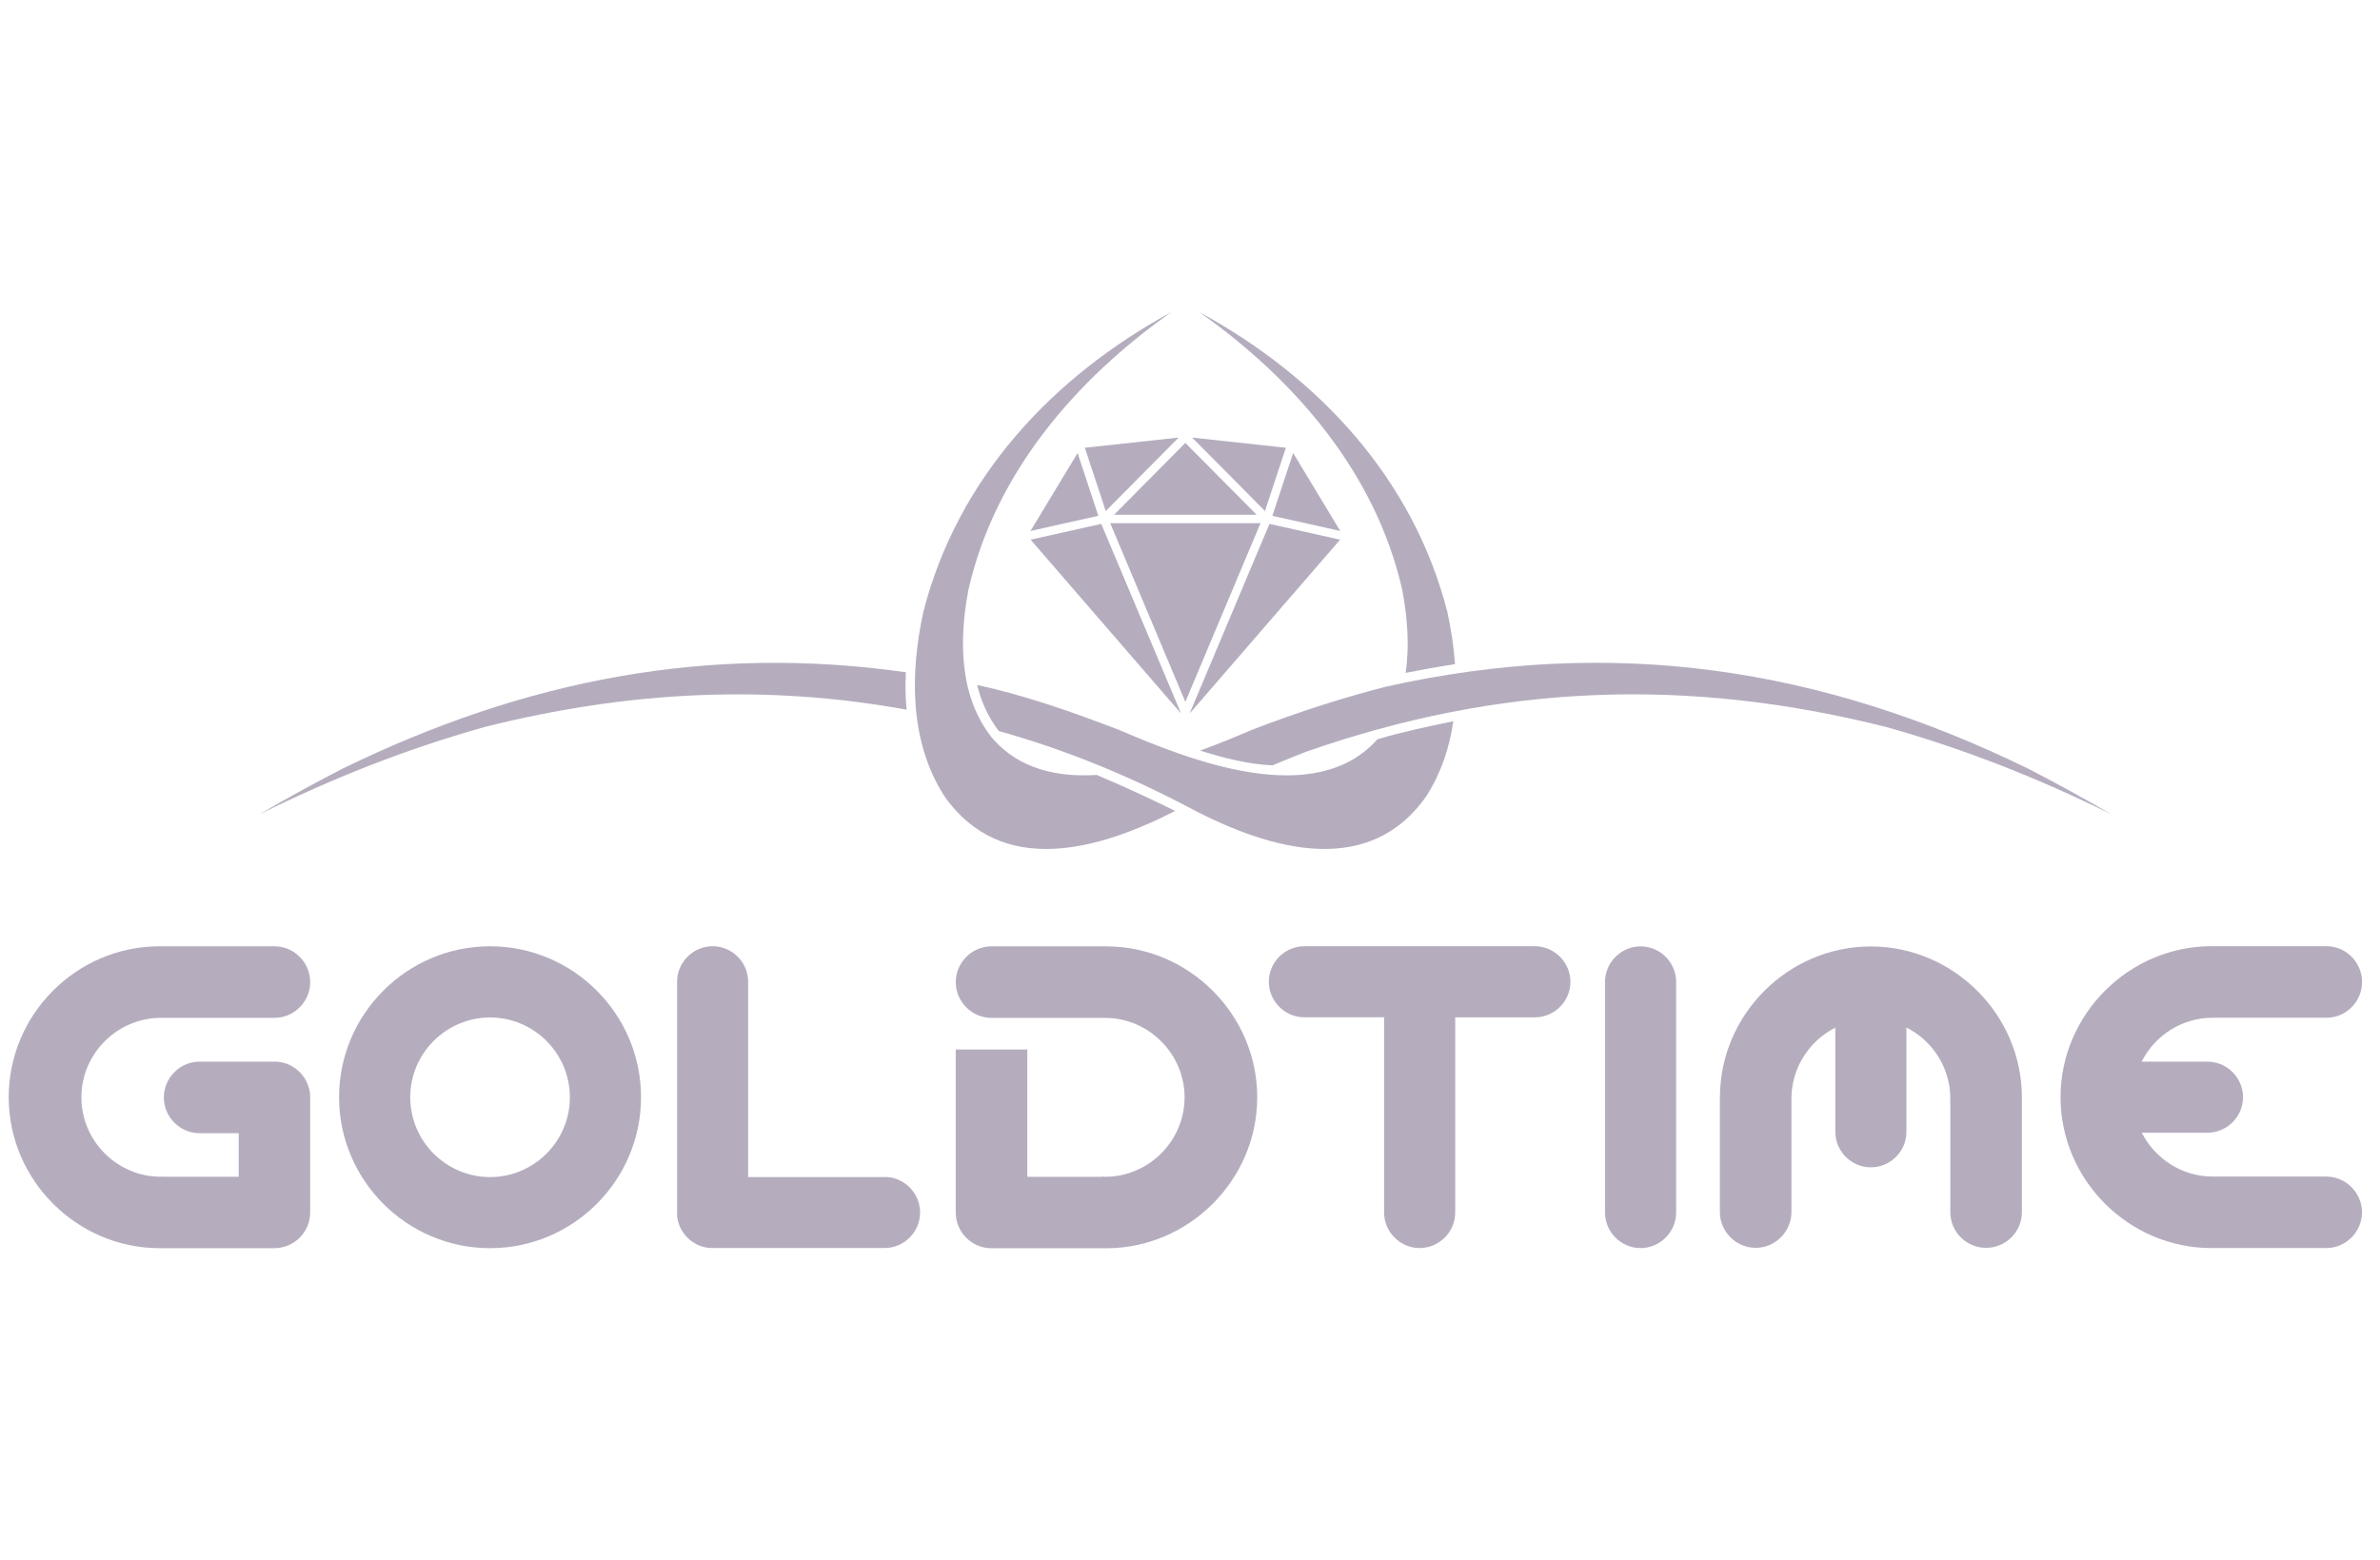 <svg width="122" height="80" viewBox="0 0 122 80" fill="none" xmlns="http://www.w3.org/2000/svg">
<g clip-path="url(#clip0_14368_208892)">
<path fill-rule="evenodd" clip-rule="evenodd" d="M108.229 41.752C106.852 40.949 105.448 40.173 103.999 39.427C93.339 34.214 82.676 32.598 71.004 35.215C68.788 35.79 66.506 36.519 64.16 37.425C63.386 37.755 62.486 38.132 61.518 38.484C62.694 38.854 63.987 39.189 65.224 39.241C65.801 38.999 66.374 38.767 66.947 38.545C76.903 35.059 86.489 34.707 96.706 37.278C100.732 38.415 104.479 39.896 108.229 41.752ZM56.224 39.732C54.181 39.859 52.258 39.425 50.896 37.883C49.149 35.745 49.151 32.778 49.651 30.202C51.017 24.243 55.15 19.453 60.047 16C53.934 19.328 49.089 24.52 47.331 31.37C46.649 34.508 46.613 37.991 48.392 40.794C51.342 45.036 56.361 43.564 60.238 41.578C58.919 40.923 57.58 40.307 56.222 39.734L56.224 39.732Z" fill="#21093A" fill-opacity="0.33"/>
<path fill-rule="evenodd" clip-rule="evenodd" d="M84.097 48.522C85.098 48.522 85.92 49.341 85.92 50.345V62.169C85.92 63.165 85.096 63.991 84.097 63.991C83.098 63.991 82.274 63.172 82.274 62.169V50.345C82.274 49.348 83.098 48.522 84.097 48.522ZM74.596 52.159V62.166C74.596 63.163 73.772 63.989 72.773 63.989C71.774 63.989 70.95 63.17 70.95 62.166V52.159H66.863C65.866 52.159 65.04 51.335 65.04 50.336C65.04 49.337 65.86 48.515 66.863 48.515H78.678C79.675 48.515 80.501 49.339 80.501 50.338C80.501 51.337 79.681 52.161 78.678 52.161H74.594L74.596 52.159ZM88.162 56.265V62.151C88.167 63.152 88.995 63.978 89.996 63.978C90.997 63.978 91.83 63.152 91.83 62.145V56.322C91.83 54.745 92.751 53.363 94.079 52.689V58.028C94.079 59.029 94.898 59.85 95.901 59.85C96.905 59.85 97.724 59.027 97.724 58.028V52.682C99.056 53.355 99.975 54.734 99.975 56.322V56.345H99.971V56.477H99.975V62.158C99.975 63.159 100.799 63.978 101.809 63.978C102.819 63.978 103.643 63.154 103.643 62.158V56.265C103.643 52.027 100.142 48.526 95.903 48.526C91.665 48.526 88.165 52.01 88.165 56.265H88.162ZM113.362 63.991H119.251C120.252 63.987 121.078 63.159 121.078 62.158C121.078 61.157 120.252 60.324 119.244 60.324H113.421C111.844 60.324 110.463 59.403 109.788 58.075H113.155C114.156 58.075 114.978 57.256 114.978 56.254C114.978 55.253 114.154 54.432 113.155 54.432H109.782C110.452 53.1 111.834 52.181 113.421 52.181H113.445V52.185H113.576V52.181H119.257C120.258 52.181 121.08 51.357 121.08 50.347C121.08 49.337 120.256 48.513 119.257 48.513H113.365C109.126 48.513 105.625 52.014 105.625 56.252C105.625 60.49 109.109 63.991 113.365 63.991H113.362Z" fill="#21093A" fill-opacity="0.33"/>
<path fill-rule="evenodd" clip-rule="evenodd" d="M13.295 41.752C14.67 40.949 16.076 40.173 17.525 39.427C26.929 34.828 36.335 33.031 46.435 34.467C46.405 35.104 46.409 35.751 46.474 36.387C39.332 35.087 32.242 35.411 24.818 37.28C20.792 38.417 17.044 39.898 13.295 41.754V41.752ZM50.087 35.12C52.55 35.651 55.018 36.519 57.364 37.425C60.994 38.973 67.378 41.531 70.608 37.903C71.884 37.522 73.179 37.254 74.455 36.986L74.498 36.979C74.306 38.32 73.878 39.615 73.132 40.794C70.022 45.267 64.608 43.386 60.661 41.25C57.599 39.663 54.49 38.404 51.195 37.479C50.656 36.769 50.299 35.984 50.09 35.12H50.087ZM72.053 34.499C72.265 33.081 72.139 31.586 71.871 30.202C70.504 24.243 66.372 19.453 61.474 16C67.588 19.328 72.433 24.52 74.191 31.37C74.382 32.246 74.522 33.148 74.585 34.053C73.737 34.179 72.894 34.337 72.051 34.499H72.053Z" fill="#21093A" fill-opacity="0.33"/>
<path fill-rule="evenodd" clip-rule="evenodd" d="M14.067 54.432H10.229C9.725 54.432 9.269 54.639 8.938 54.972C8.605 55.305 8.399 55.764 8.399 56.265C8.399 57.275 9.225 58.101 10.235 58.101H12.236V60.333H8.399V60.328H8.268V60.333H8.244C6.006 60.333 4.172 58.501 4.172 56.261C4.172 54.021 6.014 52.187 8.244 52.187H14.067C15.075 52.187 15.901 51.363 15.901 50.353C15.901 49.343 15.075 48.522 14.073 48.517H8.185C3.93 48.517 0.446 51.999 0.446 56.257C0.446 60.514 3.949 63.996 8.185 63.996H14.073C14.575 63.991 15.034 63.786 15.364 63.455C15.697 63.122 15.901 62.666 15.901 62.162V56.263C15.901 55.253 15.075 54.429 14.067 54.429V54.432ZM45.354 60.35H38.35V50.336C38.35 49.333 37.531 48.515 36.529 48.515C35.528 48.515 34.707 49.339 34.707 50.336V62.171C34.707 62.186 34.707 62.201 34.707 62.218C34.707 62.233 34.707 62.248 34.707 62.264C34.707 62.279 34.707 62.294 34.707 62.309C34.707 62.324 34.711 62.339 34.711 62.354C34.711 62.37 34.715 62.385 34.715 62.4C34.715 62.415 34.72 62.43 34.722 62.443C34.722 62.458 34.726 62.473 34.728 62.489C34.795 62.86 34.979 63.193 35.236 63.453C35.496 63.712 35.829 63.896 36.201 63.961C36.216 63.961 36.229 63.965 36.244 63.968C36.259 63.968 36.274 63.972 36.289 63.974C36.305 63.976 36.32 63.978 36.335 63.978C36.35 63.978 36.365 63.983 36.38 63.983C36.395 63.983 36.411 63.987 36.426 63.987C36.441 63.987 36.456 63.987 36.471 63.987C36.486 63.987 36.501 63.987 36.517 63.987H45.343C46.347 63.987 47.164 63.167 47.164 62.164C47.164 61.161 46.34 60.343 45.343 60.343L45.354 60.35ZM56.709 48.52H50.821C49.819 48.524 48.993 49.352 48.993 50.355C48.993 51.359 49.819 52.189 50.827 52.189H56.65C58.88 52.189 60.722 54.034 60.722 56.263C60.722 58.492 58.888 60.335 56.65 60.335H56.627V60.331H56.495V60.335H52.659V53.809H48.991V62.166C48.991 62.67 49.194 63.126 49.528 63.459C49.858 63.79 50.315 63.998 50.818 64H56.706C60.943 64 64.446 60.499 64.446 56.261C64.446 52.023 60.96 48.522 56.706 48.522L56.709 48.52Z" fill="#21093A" fill-opacity="0.33"/>
<path fill-rule="evenodd" clip-rule="evenodd" d="M25.121 48.517C20.857 48.517 17.382 51.995 17.382 56.257C17.382 60.519 20.857 63.996 25.121 63.996C29.385 63.996 32.86 60.519 32.86 56.257C32.86 51.995 29.383 48.517 25.121 48.517ZM25.121 60.35C22.868 60.35 21.03 58.512 21.03 56.259C21.03 54.006 22.868 52.168 25.121 52.168C27.374 52.168 29.212 54.006 29.212 56.259C29.212 58.512 27.376 60.35 25.121 60.35Z" fill="#21093A" fill-opacity="0.33"/>
<path fill-rule="evenodd" clip-rule="evenodd" d="M68.695 27.67L60.979 36.586L65.073 26.861L68.695 27.67Z" fill="#21093A" fill-opacity="0.33"/>
<path fill-rule="evenodd" clip-rule="evenodd" d="M64.614 26.825L60.761 35.987L56.91 26.825H64.614Z" fill="#21093A" fill-opacity="0.33"/>
<path fill-rule="evenodd" clip-rule="evenodd" d="M60.545 36.586L52.829 27.67L54.566 27.281L56.453 26.861L56.508 26.996L60.545 36.586Z" fill="#21093A" fill-opacity="0.33"/>
<path fill-rule="evenodd" clip-rule="evenodd" d="M64.415 26.39H57.111L60.761 22.708L64.415 26.39Z" fill="#21093A" fill-opacity="0.33"/>
<path fill-rule="evenodd" clip-rule="evenodd" d="M68.703 27.225L65.568 26.524L65.222 26.448L65.568 25.4L66.288 23.227L68.703 27.225Z" fill="#21093A" fill-opacity="0.33"/>
<path fill-rule="evenodd" clip-rule="evenodd" d="M65.916 22.956L65.568 24.005L64.843 26.202L62.798 24.137L61.107 22.435L62.798 22.617L65.568 22.919L65.916 22.956Z" fill="#21093A" fill-opacity="0.33"/>
<path fill-rule="evenodd" clip-rule="evenodd" d="M60.417 22.435L56.681 26.202L55.956 24.005L55.608 22.956L55.956 22.919L60.417 22.435Z" fill="#21093A" fill-opacity="0.33"/>
<path fill-rule="evenodd" clip-rule="evenodd" d="M56.302 26.448L55.956 26.524L54.566 26.833L52.823 27.225L55.238 23.227L56.302 26.448Z" fill="#21093A" fill-opacity="0.33"/>
</g>
<defs>
<clipPath id="clip0_14368_208892">
<rect width="120.634" height="80" fill="white" transform="translate(0.446)"/>
</clipPath>
</defs>
</svg>
